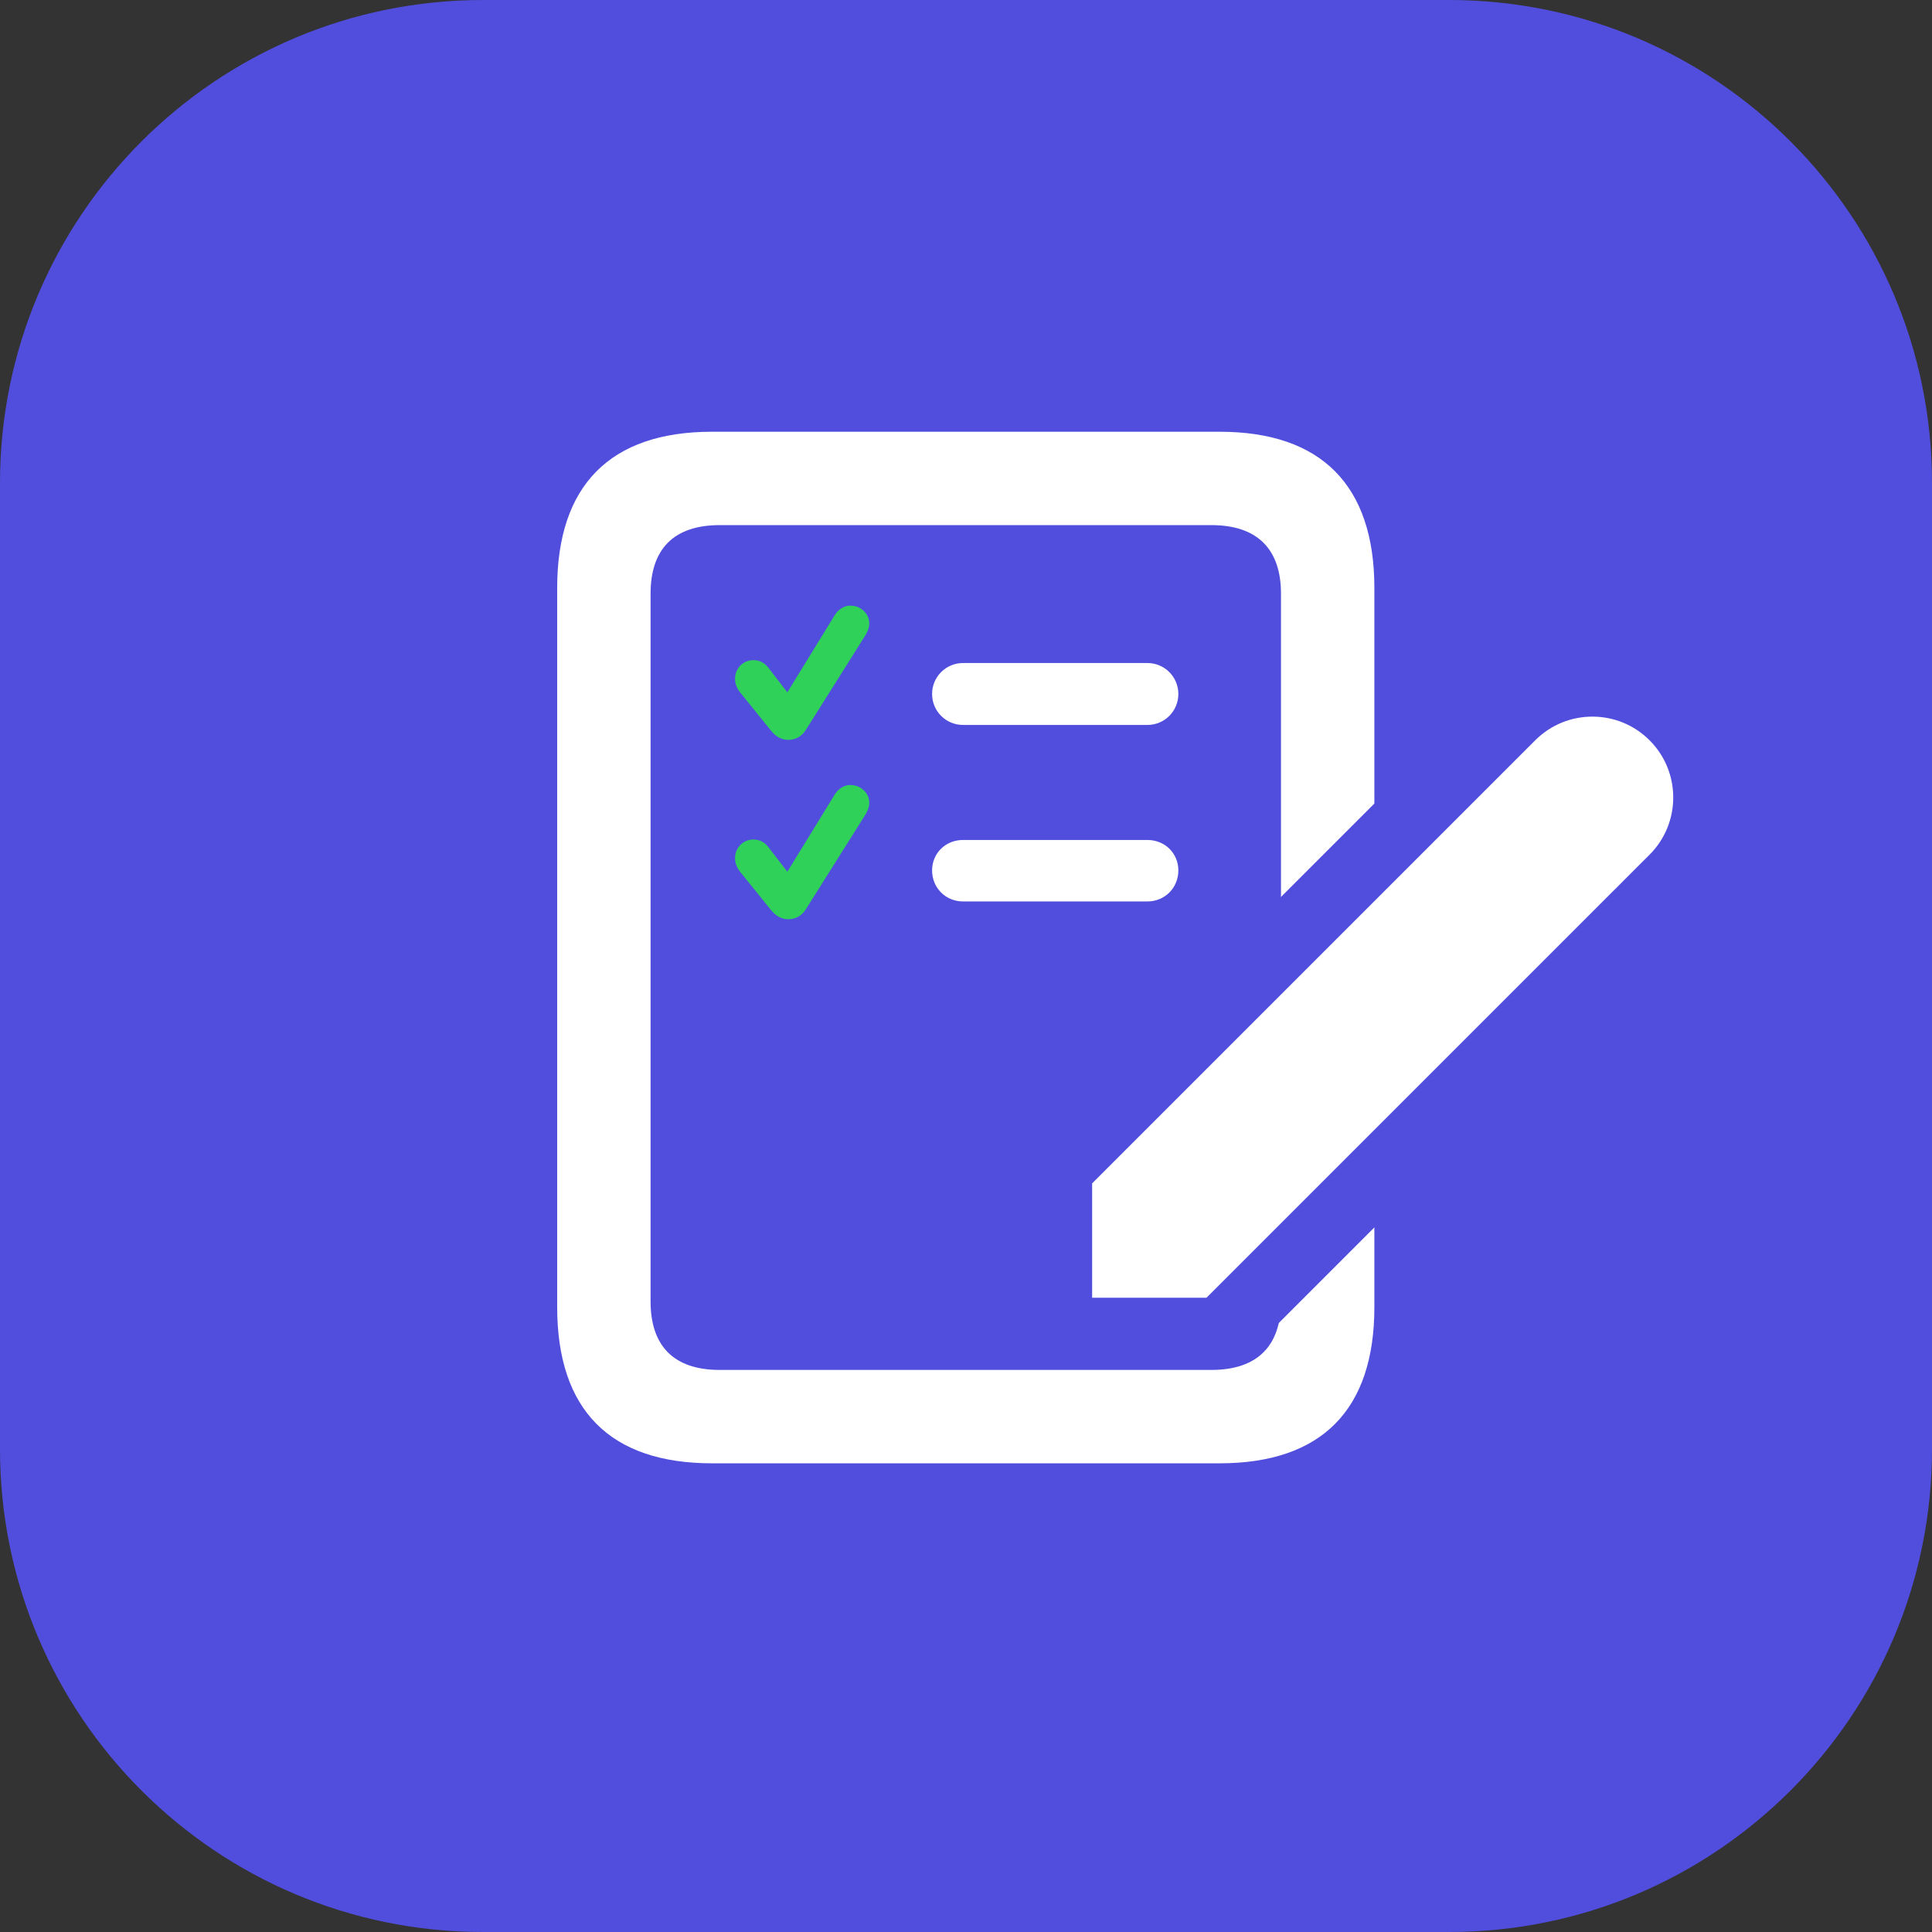 <svg width="56" height="56" viewBox="0 0 56 56" fill="none" xmlns="http://www.w3.org/2000/svg">
<rect x="0" y="0" width="56" height="56" fill="#333333" stroke="none"/>
<g clip-path="url(#clip0_18742_16676)">
<path d="M42 0H14C6.268 0 0 6.268 0 14V42C0 49.732 6.268 56 14 56H42C49.732 56 56 49.732 56 42V14C56 6.268 49.732 0 42 0Z" fill="#514EDE"/>
<g clip-path="url(#clip1_18742_16676)">
<path d="M16.15 37.885C16.15 40.868 17.683 42.415 20.639 42.415H35.348C38.304 42.415 39.837 40.868 39.837 37.885V17.044C39.837 14.074 38.304 12.514 35.348 12.514H20.639C17.683 12.514 16.15 14.074 16.15 17.044V37.885ZM18.857 37.719V17.209C18.857 15.925 19.52 15.221 20.86 15.221H35.113C36.453 15.221 37.13 15.925 37.13 17.209V37.719C37.13 39.004 36.453 39.708 35.113 39.708H20.86C19.52 39.708 18.857 39.004 18.857 37.719ZM27.915 21.013H33.257C33.754 21.013 34.155 20.613 34.155 20.116C34.155 19.618 33.754 19.218 33.257 19.218H27.915C27.418 19.218 27.017 19.618 27.017 20.116C27.017 20.613 27.418 21.013 27.915 21.013ZM27.915 26.129H33.257C33.768 26.129 34.155 25.729 34.155 25.231C34.155 24.734 33.768 24.347 33.257 24.347H27.915C27.404 24.347 27.017 24.734 27.017 25.231C27.017 25.729 27.404 26.129 27.915 26.129Z" fill="white"/>
<path d="M22.856 26.449C22.994 26.449 23.113 26.38 23.192 26.252L24.902 23.535C24.954 23.455 25 23.361 25 23.273C25 23.079 24.831 22.949 24.651 22.949C24.536 22.949 24.431 23.017 24.354 23.145L22.84 25.611L22.129 24.689C22.038 24.566 21.945 24.529 21.833 24.529C21.645 24.529 21.5 24.68 21.5 24.872C21.5 24.965 21.532 25.05 21.595 25.134L22.5 26.255C22.605 26.387 22.715 26.449 22.856 26.449Z" fill="#30D158" stroke="#30D158" stroke-width="0.391"/>
<path d="M22.856 21.25C22.994 21.25 23.113 21.181 23.192 21.053L24.902 18.336C24.954 18.255 25 18.162 25 18.073C25 17.88 24.831 17.75 24.651 17.75C24.536 17.75 24.431 17.818 24.354 17.946L22.84 20.411L22.129 19.49C22.038 19.367 21.945 19.33 21.833 19.33C21.645 19.33 21.5 19.481 21.5 19.672C21.5 19.766 21.532 19.851 21.595 19.934L22.5 21.055C22.605 21.188 22.715 21.25 22.856 21.25Z" fill="#30D158" stroke="#30D158" stroke-width="0.391"/>
<path d="M43.378 21.165L42.842 21.701L42.671 21.872L42.135 22.408L30.949 33.594L30.656 33.886L30.656 34.301L30.656 37.615L30.656 38.615L31.656 38.615L34.971 38.615L35.385 38.615L35.678 38.322L46.863 27.137L47.399 26.601L47.571 26.43L48.106 25.894L48.521 25.48C49.826 24.174 49.826 22.057 48.521 20.751C47.215 19.445 45.098 19.445 43.792 20.751L43.378 21.165Z" fill="white" stroke="#514EDE" stroke-width="2"/>
</g>
</g>
<defs>
<clipPath id="clip0_18742_16676">
<rect width="56" height="56" fill="white"/>
</clipPath>
<clipPath id="clip1_18742_16676">
<rect width="44" height="44" fill="white" transform="translate(6 6)"/>
</clipPath>
</defs>
</svg>
